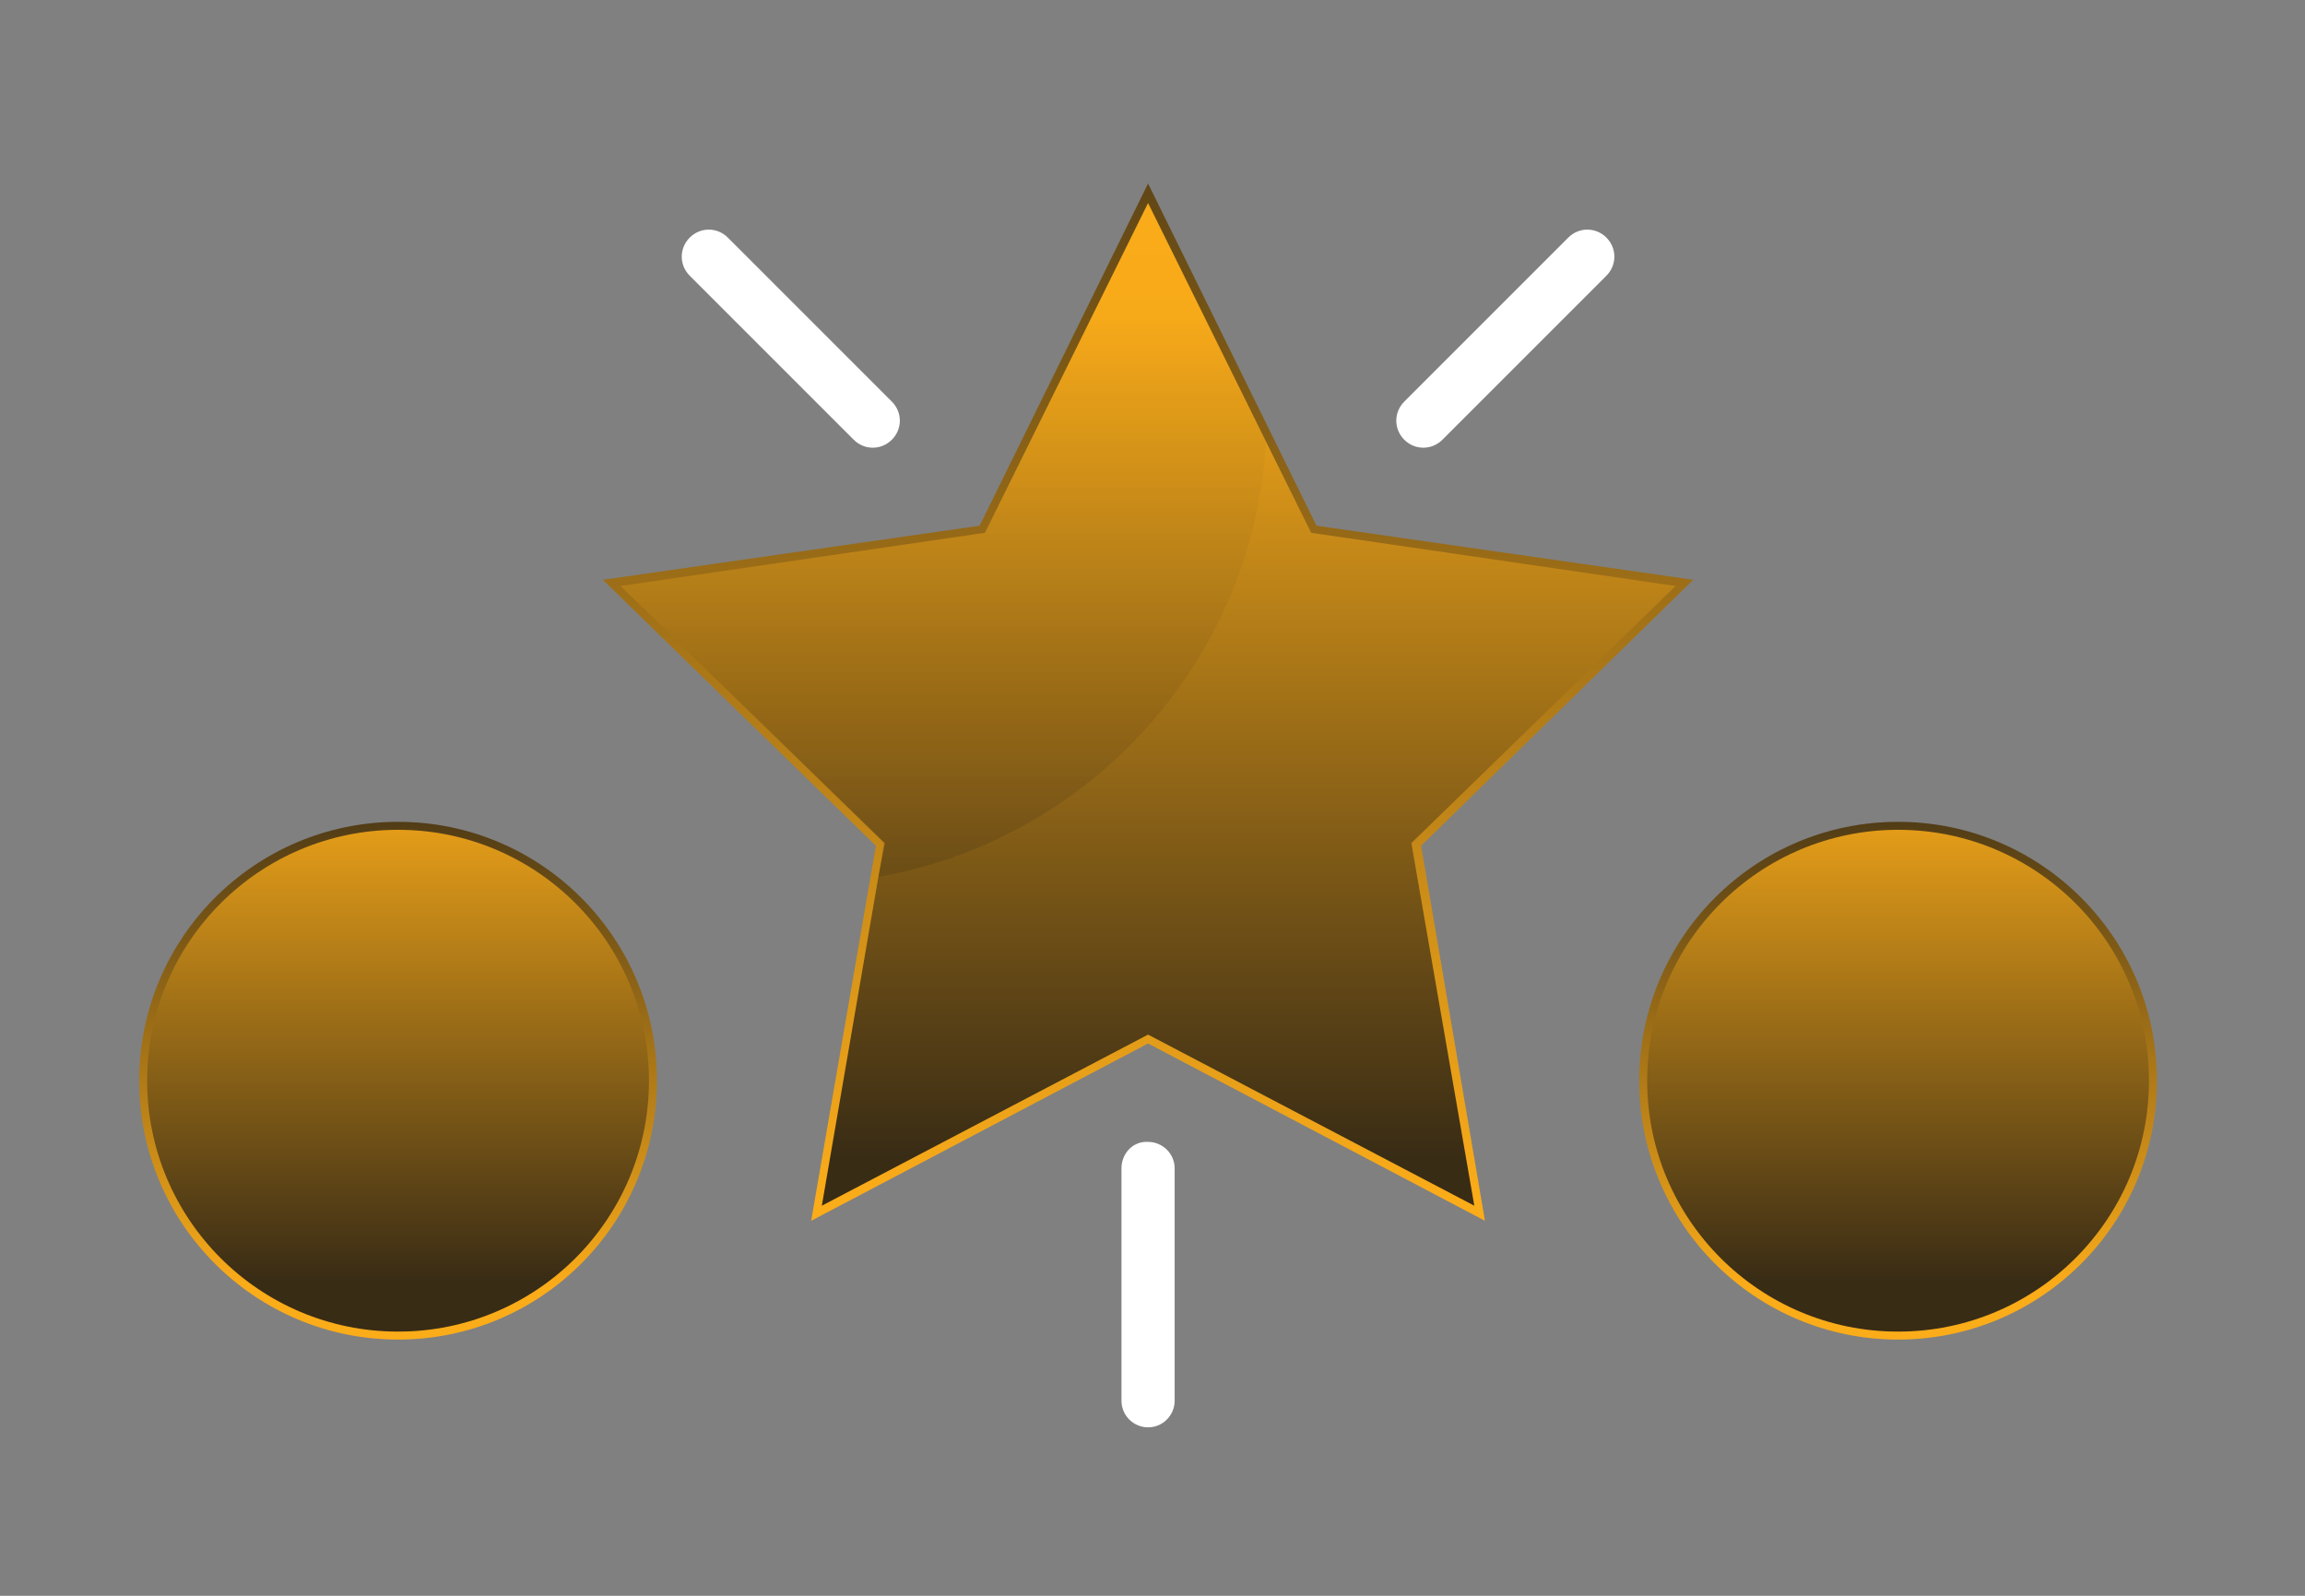 <?xml version="1.0" encoding="utf-8"?>
<!-- Generator: $$$/GeneralStr/196=Adobe Illustrator 27.6.0, SVG Export Plug-In . SVG Version: 6.00 Build 0)  -->
<svg version="1.1" id="Ebene_1" xmlns="http://www.w3.org/2000/svg" xmlns:xlink="http://www.w3.org/1999/xlink" x="0px" y="0px"
	 viewBox="0 0 260 180" style="enable-background:new 0 0 260 180;" xml:space="preserve">
<rect x="0" y="0" width="260" height="180" fill="#808080" stroke="none"/>
<style type="text/css">
	.st0{fill:url(#SVGID_1_);}
	.st1{fill:url(#SVGID_00000170957875766477354890000005066971627811266978_);}
	.st2{fill:url(#SVGID_00000150808392534288632110000017808724993062335389_);}
	.st3{fill:url(#SVGID_00000053504779367642970960000017396118410450046857_);}
	.st4{fill:url(#SVGID_00000038397313792460795230000003098817877271792050_);}
	.st5{fill:url(#SVGID_00000119088148033451609810000012843876903634745783_);}
	.st6{fill:#FFFFFF;}
	.st7{opacity:0.14;fill:url(#SVGID_00000067919445712248233060000005513745487104200110_);enable-background:new    ;}
</style>
<g>
	
		<linearGradient id="SVGID_1_" gradientUnits="userSpaceOnUse" x1="129.506" y1="190.738" x2="129.506" y2="46.641" gradientTransform="matrix(1 0 0 -1 0 182)">
		<stop  offset="0" style="stop-color:#392C15"/>
		<stop  offset="1" style="stop-color:#FBAC19"/>
	</linearGradient>
	<polygon class="st0" points="129.5,117.7 91.5,137.7 98.8,95.4 68,65.4 110.5,59.3 129.5,20.7 148.5,59.3 191,65.4 160.3,95.4 
		167.5,137.7 	"/>
	
		<linearGradient id="SVGID_00000160902326589087932580000013537708416125610903_" gradientUnits="userSpaceOnUse" x1="129.506" y1="146.606" x2="129.506" y2="51.422" gradientTransform="matrix(1 0 0 -1 0 182)">
		<stop  offset="0" style="stop-color:#FBAC19"/>
		<stop  offset="1" style="stop-color:#392C15"/>
	</linearGradient>
	<polygon style="fill:url(#SVGID_00000160902326589087932580000013537708416125610903_);" points="159.2,95.1 166.3,136 
		129.5,116.7 92.7,136 99.1,98.8 99.8,95.1 70,66.1 111.1,60.1 129.5,22.9 142.8,49.8 147.9,60.1 189,66.1 	"/>
	
		<linearGradient id="SVGID_00000178919121549002219780000015156335253038999190_" gradientUnits="userSpaceOnUse" x1="214.111" y1="96.929" x2="214.111" y2="36.719" gradientTransform="matrix(1 0 0 -1 -6.039734e-03 182.002)">
		<stop  offset="0" style="stop-color:#392C15"/>
		<stop  offset="1" style="stop-color:#FBAC19"/>
	</linearGradient>
	<circle style="fill:url(#SVGID_00000178919121549002219780000015156335253038999190_);" cx="214.1" cy="121.9" r="29.2"/>
	
		<linearGradient id="SVGID_00000031892572190061149970000005074787646919167143_" gradientUnits="userSpaceOnUse" x1="214.107" y1="95.742" x2="214.107" y2="37.471" gradientTransform="matrix(1 0 0 -1 0 182)">
		<stop  offset="0" style="stop-color:#FBAC19"/>
		<stop  offset="1" style="stop-color:#392C15"/>
	</linearGradient>
	<circle style="fill:url(#SVGID_00000031892572190061149970000005074787646919167143_);" cx="214.1" cy="121.9" r="28.3"/>
	
		<linearGradient id="SVGID_00000119116049540115840680000014599231724793740991_" gradientUnits="userSpaceOnUse" x1="44.907" y1="96.928" x2="44.907" y2="36.718" gradientTransform="matrix(1 0 0 -1 -2.497250e-03 182.001)">
		<stop  offset="0" style="stop-color:#392C15"/>
		<stop  offset="1" style="stop-color:#FBAC19"/>
	</linearGradient>
	<circle style="fill:url(#SVGID_00000119116049540115840680000014599231724793740991_);" cx="44.9" cy="121.9" r="29.2"/>
	
		<linearGradient id="SVGID_00000141432063048375651370000013450560819554163902_" gradientUnits="userSpaceOnUse" x1="44.905" y1="95.742" x2="44.905" y2="37.471" gradientTransform="matrix(1 0 0 -1 0 182)">
		<stop  offset="0" style="stop-color:#FBAC19"/>
		<stop  offset="1" style="stop-color:#392C15"/>
	</linearGradient>
	<circle style="fill:url(#SVGID_00000141432063048375651370000013450560819554163902_);" cx="44.9" cy="121.9" r="28.3"/>
	<g>
		<path class="st6" d="M100.6,45.3L82.1,26.8c-1.2-1.2-3.1-1.2-4.3,0c-1.2,1.2-1.2,3.1,0,4.3l18.5,18.5c1.2,1.2,3.1,1.2,4.3,0
			C101.8,48.4,101.8,46.5,100.6,45.3"/>
		<path class="st6" d="M126.5,131.8V158c0,1.7,1.4,3,3,3c1.7,0,3-1.4,3-3v-26.2c0-1.7-1.4-3-3-3
			C127.8,128.7,126.5,130.1,126.5,131.8"/>
		<path class="st6" d="M162.7,49.6l18.5-18.5c1.2-1.2,1.2-3.1,0-4.3c-1.2-1.2-3.1-1.2-4.3,0l-18.5,18.5c-1.2,1.2-1.2,3.1,0,4.3
			C159.6,50.8,161.5,50.8,162.7,49.6"/>
	</g>
	
		<linearGradient id="SVGID_00000072273511705581477640000011414428224878779312_" gradientUnits="userSpaceOnUse" x1="106.401" y1="178.274" x2="106.401" y2="84.706" gradientTransform="matrix(1 0 0 -1 0 182)">
		<stop  offset="0" style="stop-color:#FBAC19;stop-opacity:0"/>
		<stop  offset="1" style="stop-color:#141414"/>
	</linearGradient>
	<path style="opacity:0.14;fill:url(#SVGID_00000072273511705581477640000011414428224878779312_);enable-background:new    ;" d="
		M142.8,49.8c-1.4,24.7-19.8,44.9-43.7,49.1l0.6-3.8L70,66.1l41.1-6l18.4-37.2L142.8,49.8L142.8,49.8z"/>
</g>
</svg>
